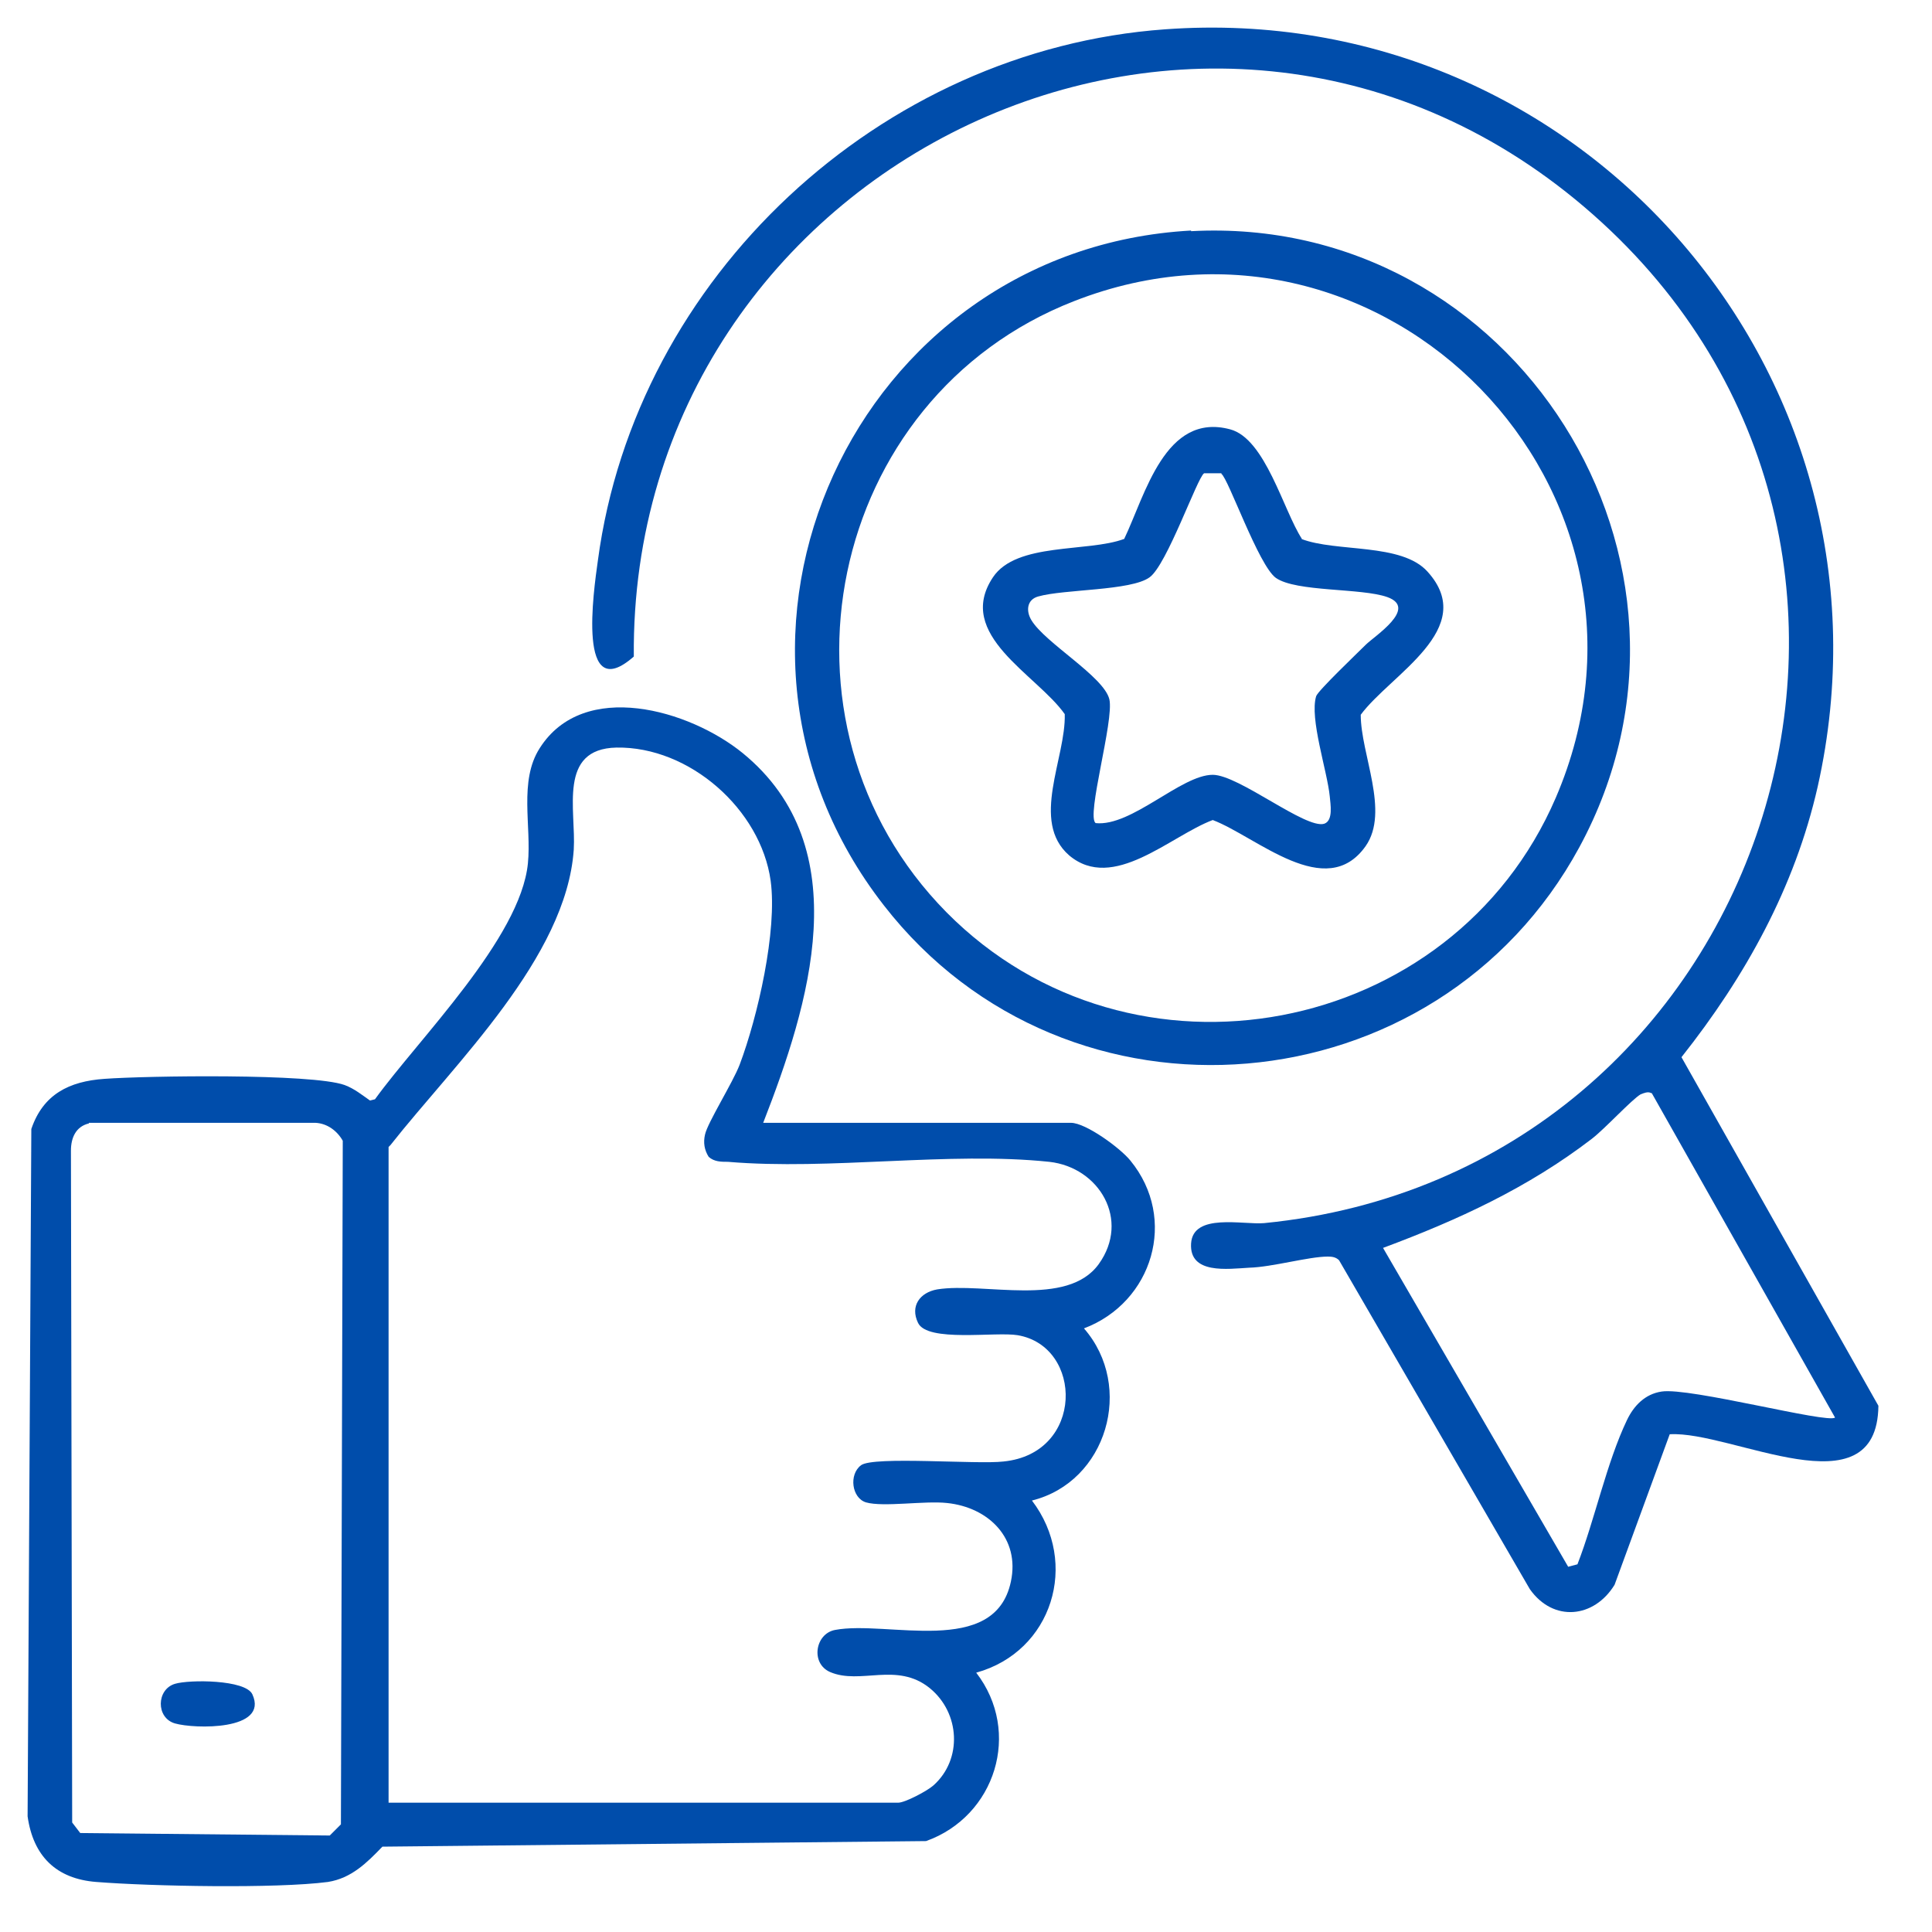<svg width="70" height="70" viewBox="0 0 70 70" fill="none" xmlns="http://www.w3.org/2000/svg">
<path d="M27.63 40.682H38.803C39.341 40.682 40.597 41.602 40.956 42.05C42.684 44.159 41.764 47.188 39.274 48.13C41.113 50.239 40.104 53.694 37.389 54.367C39.117 56.633 38.13 59.841 35.37 60.604C37.03 62.758 36.066 65.809 33.553 66.706L13.855 66.908C13.294 67.491 12.733 68.052 11.881 68.187C9.996 68.433 5.465 68.344 3.49 68.187C2.032 68.075 1.202 67.245 1 65.809L1.135 40.906C1.561 39.65 2.503 39.178 3.782 39.089C5.307 38.977 11.298 38.887 12.487 39.313C12.846 39.448 13.115 39.672 13.406 39.874L13.586 39.829C15.156 37.653 18.858 33.996 19.127 31.282C19.262 29.935 18.791 28.298 19.554 27.109C21.146 24.596 24.983 25.718 26.912 27.288C31.108 30.721 29.313 36.419 27.652 40.682H27.63ZM14.079 41.557V65.315H32.543C32.79 65.315 33.598 64.889 33.822 64.687C34.877 63.745 34.787 62.062 33.688 61.165C32.498 60.2 31.175 61.053 30.076 60.581C29.358 60.267 29.537 59.19 30.255 59.056C32.139 58.697 36.043 60.065 36.626 57.306C36.963 55.735 35.819 54.614 34.316 54.457C33.508 54.367 32.005 54.614 31.377 54.434C30.861 54.277 30.748 53.425 31.197 53.088C31.646 52.752 35.415 53.066 36.357 52.953C39.296 52.662 39.251 48.781 36.873 48.377C36.066 48.242 33.598 48.646 33.261 47.928C32.97 47.322 33.328 46.829 33.957 46.717C35.662 46.447 38.668 47.39 39.812 45.797C40.956 44.204 39.835 42.297 38.017 42.095C34.383 41.714 30.076 42.409 26.374 42.095C26.127 42.095 25.88 42.095 25.678 41.916C25.521 41.669 25.476 41.4 25.544 41.108C25.633 40.682 26.553 39.223 26.8 38.573C27.451 36.845 28.169 33.727 27.922 31.91C27.563 29.33 24.983 27.041 22.335 27.086C20.204 27.131 20.877 29.352 20.788 30.788C20.518 34.692 16.48 38.528 14.147 41.489L14.079 41.557ZM3.221 40.704C2.75 40.816 2.57 41.22 2.57 41.691L2.615 66.033L2.907 66.414L11.948 66.504L12.352 66.1L12.419 41.332C12.217 40.973 11.858 40.704 11.432 40.682H3.221V40.704Z" fill="#004DAB"/>
<path d="M42.213 1.062C57.334 -0.037 69.179 13.693 65.859 28.5C65.029 32.157 63.234 35.387 60.923 38.304L68.058 50.934C68.013 54.838 62.741 51.832 60.497 51.966L58.5 57.418C57.76 58.63 56.279 58.787 55.427 57.575L48.517 45.662C48.405 45.55 48.27 45.528 48.113 45.528C47.418 45.528 46.094 45.909 45.264 45.931C44.479 45.976 43.088 46.178 43.155 45.056C43.222 43.935 45.039 44.383 45.802 44.316C63.997 42.521 71.49 19.93 57.715 7.77C43.94 -4.39 22.807 5.885 22.964 23.788C20.9 25.605 21.505 21.433 21.662 20.311C23.031 10.036 31.893 1.802 42.213 1.062ZM59.824 39.605C59.712 39.538 59.555 39.605 59.443 39.65C59.129 39.829 58.141 40.906 57.67 41.265C55.359 43.037 52.824 44.204 50.11 45.214L56.818 56.767L57.154 56.678C57.782 55.062 58.209 52.998 58.949 51.45C59.196 50.934 59.6 50.508 60.205 50.418C61.215 50.261 66.218 51.585 66.487 51.361L59.846 39.605H59.824Z" fill="#004DAB"/>
<path d="M43.155 8.376C54.866 7.747 62.83 20.356 57.222 30.698C52.062 40.211 38.691 41.377 32.027 32.807C24.489 23.138 30.973 9.026 43.155 8.353V8.376ZM34.293 33.054C41.001 39.829 52.623 37.608 56.369 28.903C61.148 17.798 50.155 6.513 38.915 10.911C29.941 14.411 27.518 26.189 34.293 33.054Z" fill="#004DAB"/>
<path d="M6.339 61.008C6.855 60.851 8.897 60.851 9.144 61.389C9.75 62.713 7.035 62.645 6.339 62.443C5.644 62.242 5.666 61.209 6.339 61.008Z" fill="#004DAB"/>
<path d="M47.148 19.526C48.427 20.019 50.783 19.66 51.725 20.715C53.587 22.779 50.379 24.439 49.302 25.897C49.302 27.333 50.356 29.397 49.482 30.653C48.046 32.695 45.533 30.317 43.94 29.711C42.392 30.294 40.328 32.336 38.735 30.99C37.322 29.756 38.623 27.468 38.578 25.875C37.569 24.439 34.585 23.003 35.976 20.917C36.828 19.638 39.408 20.019 40.732 19.526C41.495 17.933 42.213 14.927 44.568 15.555C45.847 15.891 46.498 18.494 47.171 19.526H47.148ZM44.254 17.148H43.626C43.379 17.305 42.28 20.468 41.652 20.917C40.979 21.41 38.556 21.343 37.614 21.612C37.21 21.724 37.165 22.128 37.367 22.465C37.86 23.295 39.992 24.506 40.194 25.336C40.373 26.099 39.341 29.599 39.7 29.823C41.001 29.958 42.796 28.073 43.94 28.073C44.883 28.073 47.305 30.048 47.978 29.846C48.315 29.733 48.203 29.128 48.18 28.858C48.091 27.939 47.44 26.032 47.687 25.224C47.754 25.022 49.19 23.654 49.482 23.362C49.796 23.048 51.389 22.038 50.267 21.634C49.325 21.298 46.969 21.455 46.228 20.939C45.6 20.49 44.501 17.327 44.254 17.17V17.148Z" fill="#004DAB"/>
</svg>
